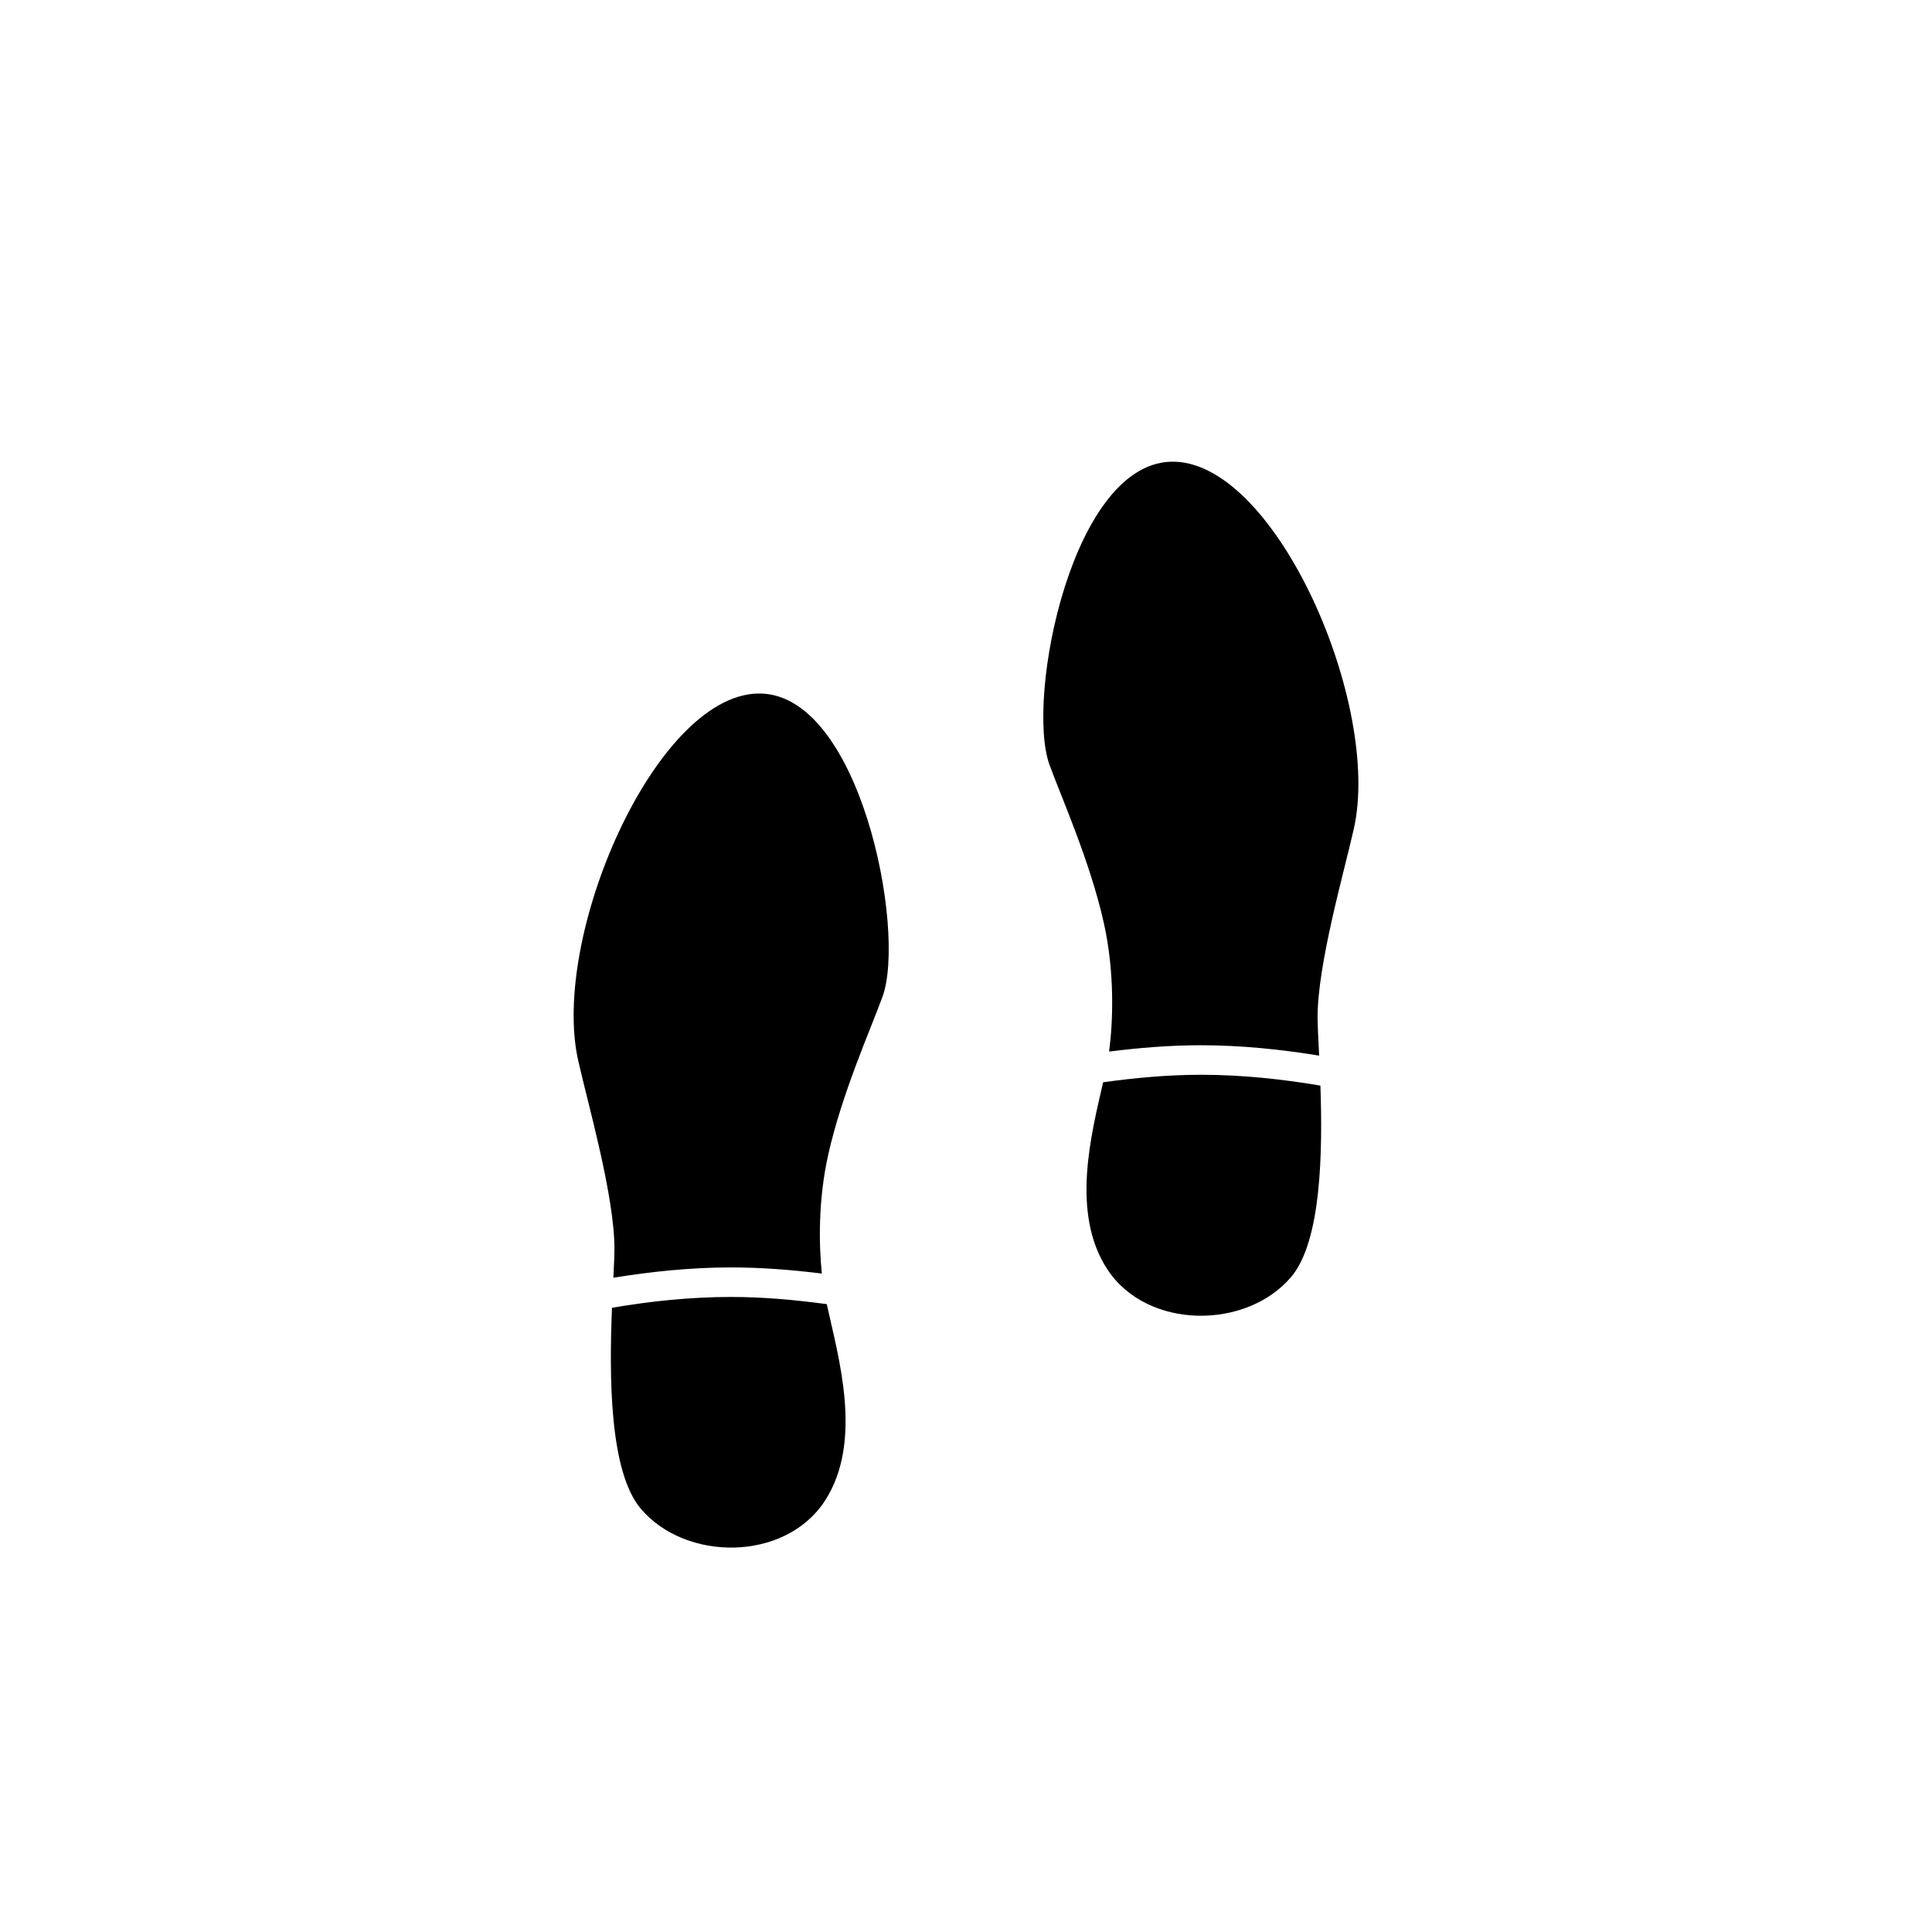 <?xml version="1.0" encoding="utf-8"?>
<!-- Generator: Adobe Illustrator 16.0.0, SVG Export Plug-In . SVG Version: 6.00 Build 0)  -->
<!DOCTYPE svg PUBLIC "-//W3C//DTD SVG 1.1//EN" "http://www.w3.org/Graphics/SVG/1.1/DTD/svg11.dtd">
<svg version="1.1" id="Layer_1" xmlns="http://www.w3.org/2000/svg" xmlns:xlink="http://www.w3.org/1999/xlink" x="0px" y="0px"
	 width="50px" height="50px" viewBox="0 0 50 50" enable-background="new 0 0 50 50" xml:space="preserve">
<g>
	<path d="M18.923,33.565c-1.054,0-2.08,0.109-3.085,0.28c-0.07,1.72-0.078,4.227,0.746,5.201c1.161,1.371,3.724,1.371,4.755-0.191
		c1.022-1.55,0.344-3.778,0.058-5.104C20.585,33.642,19.764,33.565,18.923,33.565z"/>
	<path d="M19.589,17.949c-2.656,0.094-5.344,6.312-4.625,9.5c0.258,1.143,0.938,3.5,0.938,4.875c0,0.167-0.013,0.428-0.028,0.743
		c0.996-0.16,2.01-0.266,3.05-0.266c0.795,0,1.575,0.064,2.345,0.158c-0.076-0.744-0.098-1.896,0.165-3.073
		c0.355-1.593,1.1-3.25,1.406-4.094C23.464,24.074,22.245,17.855,19.589,17.949z"/>
	<path d="M31.077,27.815c-0.86,0-1.7,0.08-2.528,0.194c-0.308,1.345-0.844,3.396,0.112,4.846c1.031,1.562,3.594,1.562,4.755,0.191
		c0.784-0.927,0.815-3.246,0.756-4.951C33.164,27.925,32.134,27.815,31.077,27.815z"/>
	<path d="M30.411,11.949c-2.656-0.094-3.875,6.125-3.25,7.844c0.307,0.843,1.051,2.501,1.406,4.094
		c0.294,1.317,0.233,2.611,0.136,3.327c0.78-0.097,1.568-0.163,2.374-0.163c1.045,0,2.062,0.106,3.062,0.268
		c-0.021-0.432-0.04-0.784-0.04-0.995c0-1.375,0.68-3.732,0.938-4.875C35.755,18.262,33.067,12.043,30.411,11.949z"/>
</g>
</svg>
